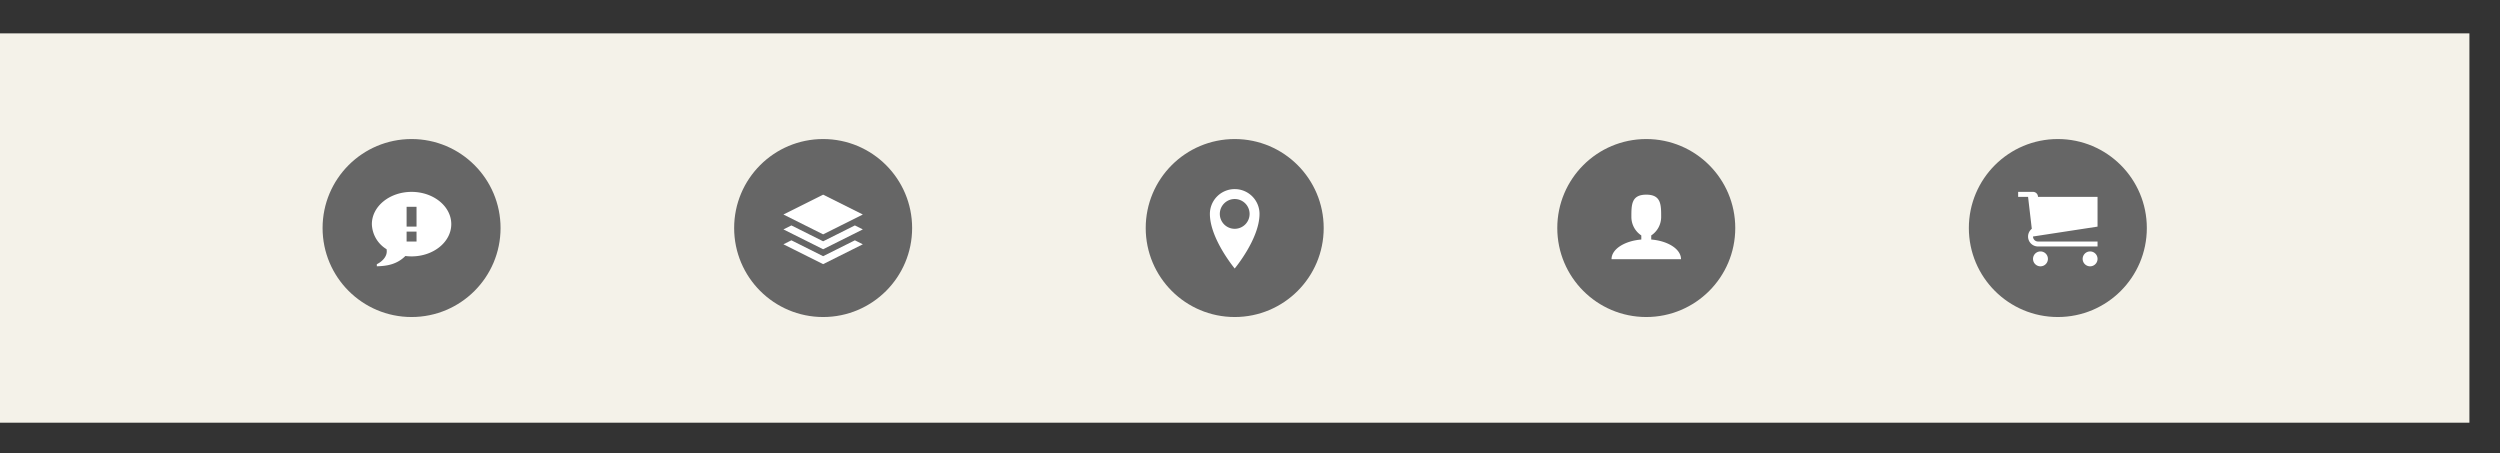 <svg xmlns="http://www.w3.org/2000/svg" xmlns:xlink="http://www.w3.org/1999/xlink" width="899" height="163" viewBox="0 0 899 163"><rect x="0" y="0" width="899" height="163" fill="#333333" stroke="none"/><defs><style>.a{clip-path:url(#b);}.b{fill:#f4f2e9;}.c{fill:#666;}.d{fill:#fff;}</style><clipPath id="b"><rect width="899" height="163"/></clipPath></defs><g id="a" class="a"><g transform="translate(-35 -1714)"><rect class="b" width="888" height="140" transform="translate(35 1726)"/><circle class="c" cx="32" cy="32" r="32" transform="translate(299 1764)"/><path class="d" d="M14.277,18.277,0,11.139,14.277,4l14.277,7.139Zm11.417-3.215,2.86,1.43L14.277,23.631,0,16.493l2.86-1.43,11.417,5.709Zm0,5.354,2.86,1.43L14.277,28.985,0,21.847l2.86-1.43,11.417,5.709Z" transform="translate(316.723 1780)"/><circle class="c" cx="32" cy="32" r="32" transform="translate(743 1764)"/><g transform="translate(760.723 1783)"><path class="d" d="M17.354,54.677A2.677,2.677,0,1,1,14.677,52,2.677,2.677,0,0,1,17.354,54.677Z" transform="translate(-6.646 -30.584)"/><path class="d" d="M57.354,54.677A2.677,2.677,0,1,1,54.677,52,2.677,2.677,0,0,1,57.354,54.677Z" transform="translate(-28.799 -30.584)"/><path class="d" d="M28.555,16.493V5.785H7.139A1.785,1.785,0,0,0,5.354,4H0V5.785H3.569L4.91,17.275a3.569,3.569,0,0,0,2.229,6.357H28.555V21.847H7.139a1.785,1.785,0,0,1-1.785-1.785c0-.006,0-.012,0-.018Z" transform="translate(0 -4)"/></g><circle class="c" cx="32" cy="32" r="32" transform="translate(447 1764)"/><path class="d" d="M20.923,0A8.923,8.923,0,0,0,12,8.923c0,8.923,8.923,19.631,8.923,19.631s8.923-10.708,8.923-19.631A8.923,8.923,0,0,0,20.923,0Zm0,14.277a5.354,5.354,0,1,1,5.354-5.354A5.354,5.354,0,0,1,20.923,14.277Z" transform="translate(458.077 1782)"/><circle class="c" cx="32" cy="32" r="32" transform="translate(151 1764)"/><path class="d" d="M14.277,4C6.392,4,0,9.194,0,15.6a10.921,10.921,0,0,0,5.294,9.015,5.378,5.378,0,0,1,.06.8c0,1.949-1.658,3.655-3.569,4.591v.75c3.539-.081,7.2-.631,10.267-3.7a17.624,17.624,0,0,0,2.226.141c7.885,0,14.277-5.194,14.277-11.6S22.162,4,14.277,4Zm1.785,17.847H12.493V18.277h3.569Zm0-5.354H12.493V9.354h3.569Z" transform="translate(168.723 1779)"/><circle class="c" cx="32" cy="32" r="32" transform="translate(595 1764)"/><path class="d" d="M18.277,24.135V22.663a7.971,7.971,0,0,0,3.569-6.632c0-4.435,0-8.031-5.354-8.031s-5.354,3.6-5.354,8.031a7.97,7.97,0,0,0,3.569,6.632v1.472C8.654,24.63,4,27.6,4,31.2H28.985C28.985,27.6,24.331,24.63,18.277,24.135Z" transform="translate(610.507 1776)"/></g></g></svg>
